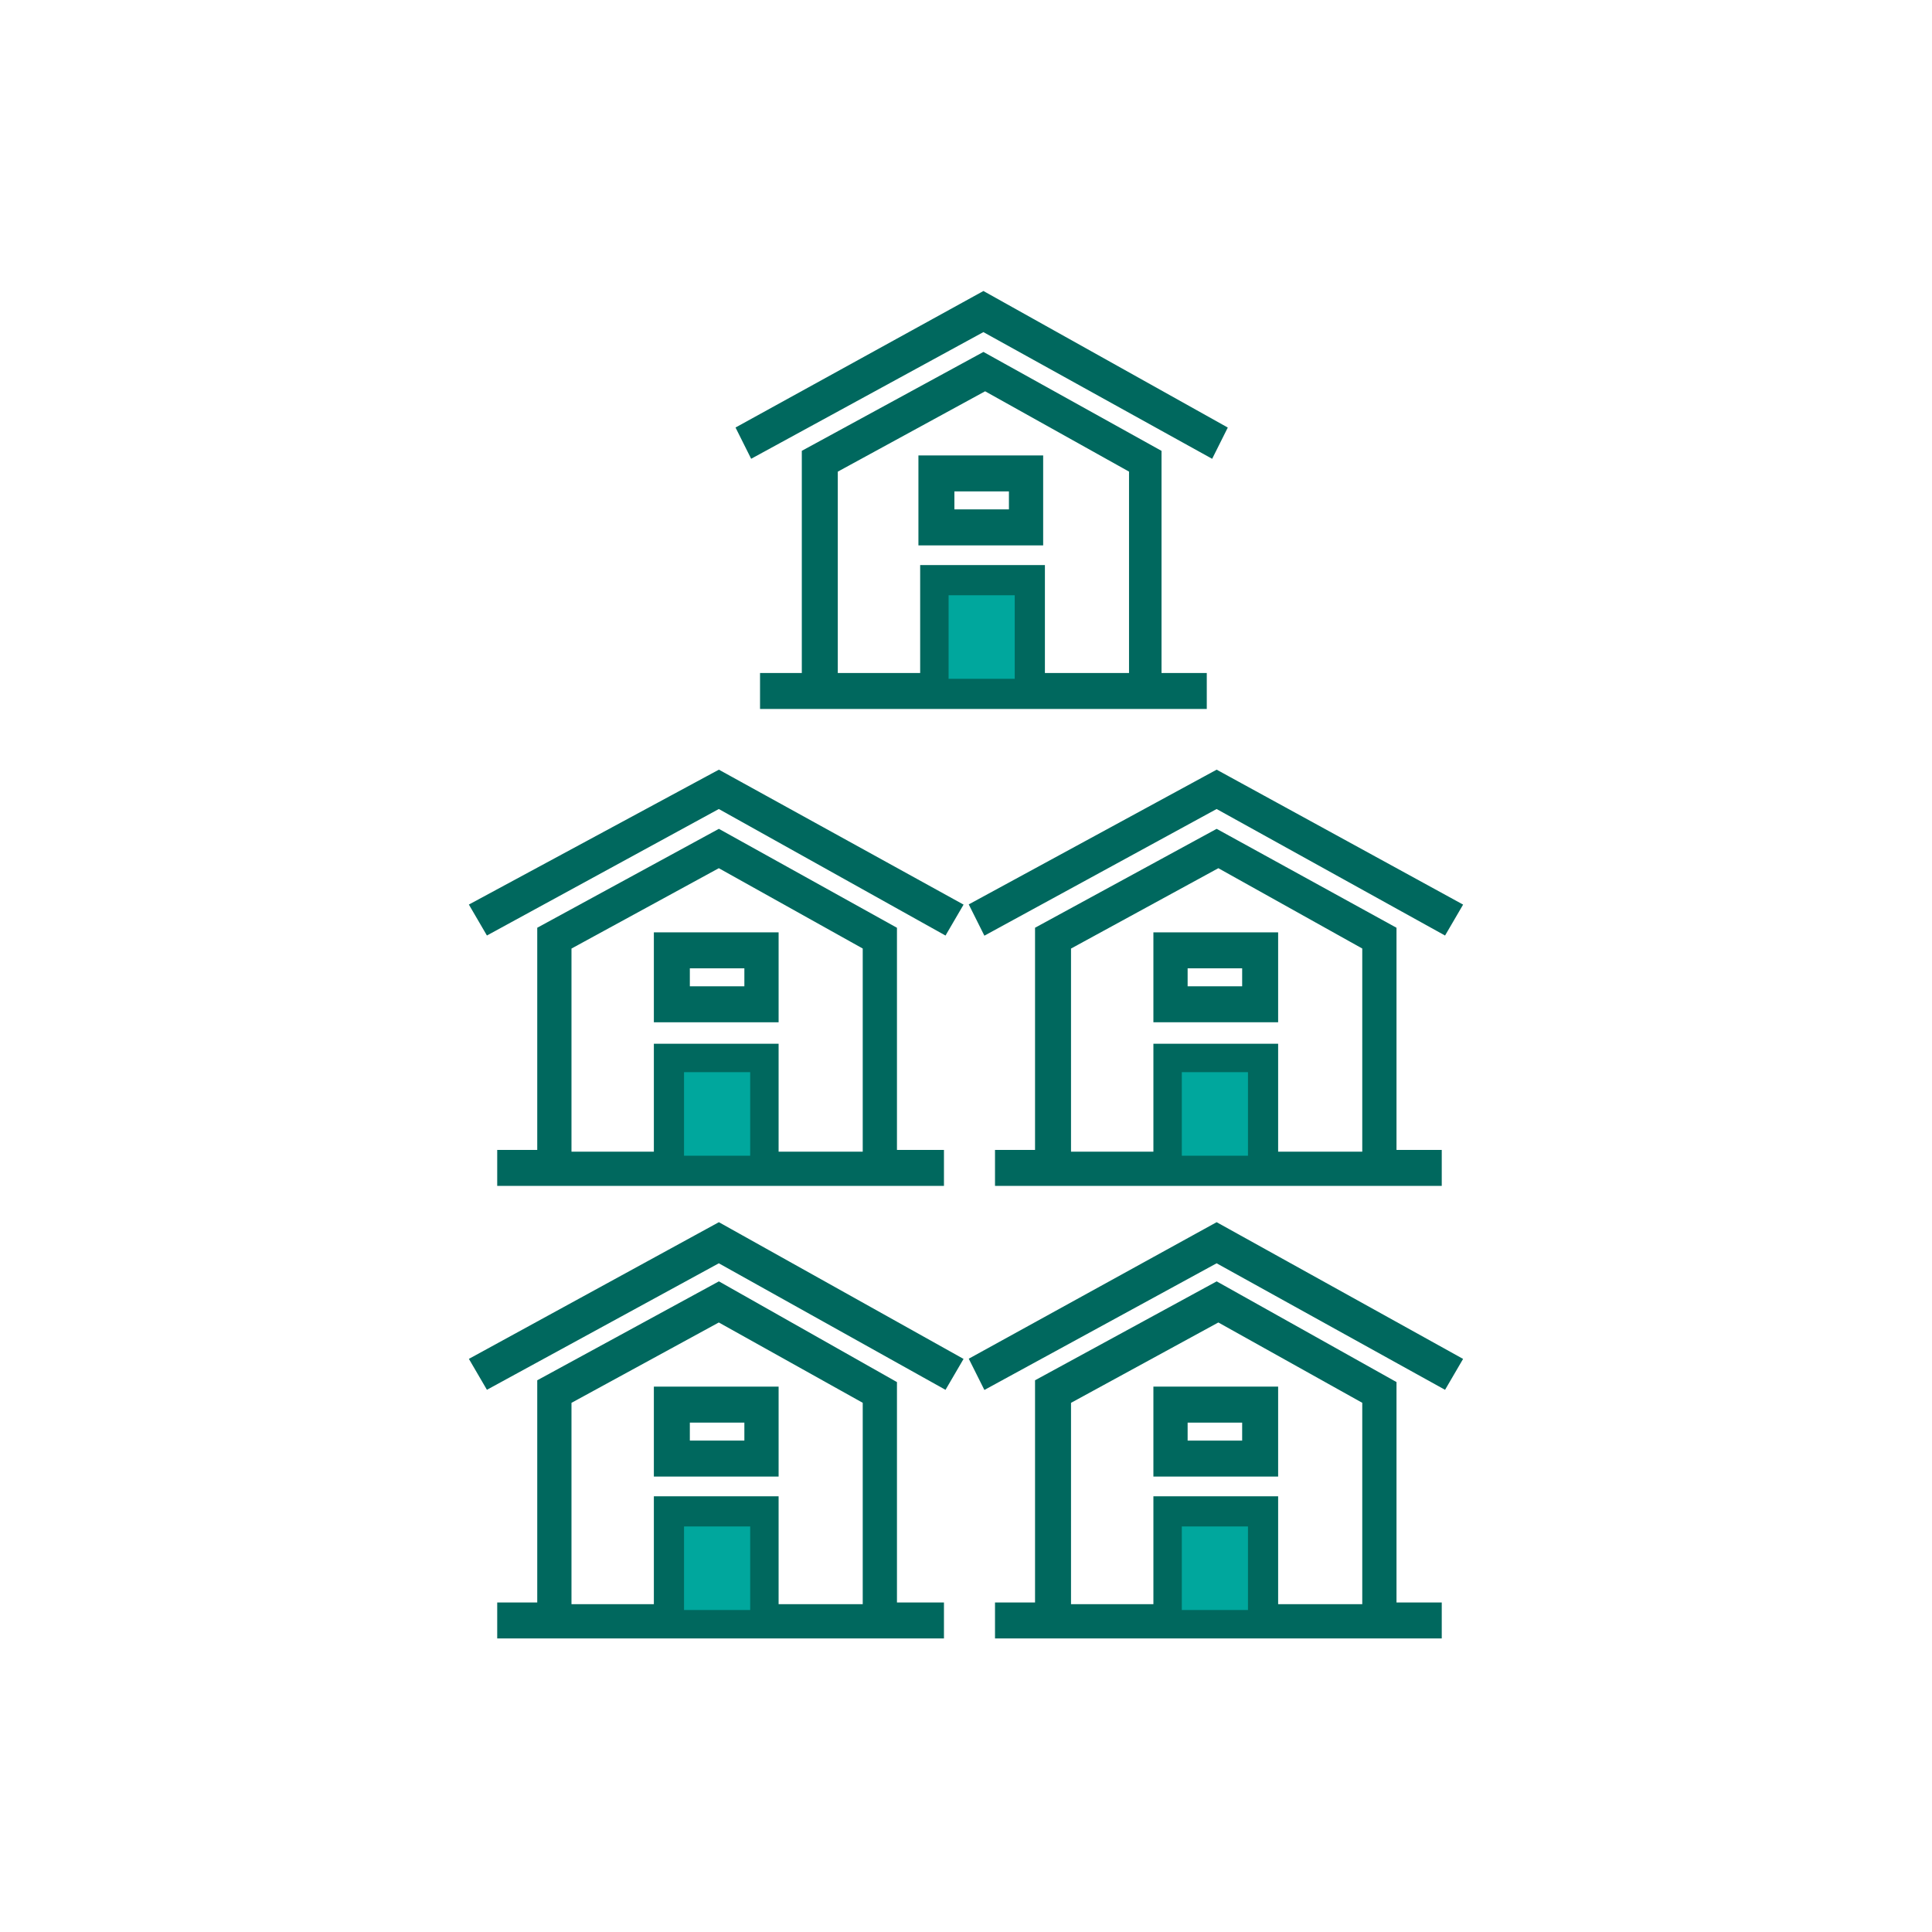<?xml version="1.0" encoding="utf-8"?>
<!-- Generator: Adobe Illustrator 25.1.0, SVG Export Plug-In . SVG Version: 6.00 Build 0)  -->
<svg version="1.1" id="Layer_1" xmlns="http://www.w3.org/2000/svg" xmlns:xlink="http://www.w3.org/1999/xlink" x="0px" y="0px"
	 viewBox="0 0 111 111" style="enable-background:new 0 0 111 111;" xml:space="preserve">
<style type="text/css">
	.st0{fill:#00685E;stroke:#00685E;stroke-width:0.667;stroke-miterlimit:10;}
	.st1{fill:#00A79D;}
</style>
<g>
	<g>
		<path class="st0" d="M51.2,92.5V79.6L41.3,74l-10.1,5.5v12.9h-2.3v1.4h25v-1.4H51.2z M43.1,92.5h-3.8v-4.8h3.8V92.5z M49.8,92.5
			h-5.4v-6.2h-6.5v6.2h-5.4V80.4h0l8.8-4.8l8.6,4.8V92.5z"/>
		<rect x="39.3" y="87.7" class="st1" width="3.8" height="4.8"/>
		<polygon class="st0" points="41.3,70.6 27.4,78.2 28.1,79.4 41.3,72.2 54.2,79.4 54.9,78.2 		"/>
		<path class="st0" d="M37.9,80v4.5h6.5V80H37.9z M43.1,83.1h-3.8v-1.7h3.8V83.1z"/>
	</g>
	<g>
		<path class="st0" d="M79.9,92.5V79.6L69.9,74l-10.1,5.5v12.9h-2.3v1.4h25v-1.4H79.9z M71.7,92.5h-3.8v-4.8h3.8V92.5z M78.5,92.5
			h-5.4v-6.2h-6.5v6.2h-5.4V80.4l8.8-4.8l8.6,4.8V92.5z"/>
		<rect x="67.9" y="87.7" class="st1" width="3.8" height="4.8"/>
		<polygon class="st0" points="69.9,70.6 56.1,78.2 56.7,79.4 69.9,72.2 82.9,79.4 83.6,78.2 		"/>
		<path class="st0" d="M66.6,80v4.5h6.5V80H66.6z M71.7,83.1h-3.8v-1.7h3.8C71.7,81.3,71.7,83.1,71.7,83.1z"/>
	</g>
	<g>
		<path class="st0" d="M51.2,66.5V53.5L41.3,48l-10.1,5.5v12.9h-2.3v1.4h25v-1.4H51.2z M43.1,66.5h-3.8v-4.8h3.8V66.5z M49.8,66.5
			h-5.4v-6.2h-6.5v6.2h-5.4V54.3h0l8.8-4.8l8.6,4.8V66.5z"/>
		<rect x="39.3" y="61.6" class="st1" width="3.8" height="4.8"/>
		<polygon class="st0" points="41.3,44.6 27.4,52.1 28.1,53.3 41.3,46.1 54.2,53.3 54.9,52.1 		"/>
		<path class="st0" d="M37.9,53.9v4.5h6.5v-4.5H37.9z M43.1,57h-3.8v-1.7h3.8V57z"/>
	</g>
	<g>
		<path class="st0" d="M79.9,66.5V53.5L69.9,48l-10.1,5.5v12.9h-2.3v1.4h25v-1.4H79.9z M71.7,66.5h-3.8v-4.8h3.8V66.5z M78.5,66.5
			h-5.4v-6.2h-6.5v6.2h-5.4V54.3l8.8-4.8l8.6,4.8V66.5z"/>
		<rect x="67.9" y="61.6" class="st1" width="3.8" height="4.8"/>
		<polygon class="st0" points="69.9,44.6 56.1,52.1 56.7,53.3 69.9,46.1 82.9,53.3 83.6,52.1 		"/>
		<path class="st0" d="M66.6,53.9v4.5h6.5v-4.5H66.6z M71.7,57h-3.8v-1.7h3.8C71.7,55.3,71.7,57,71.7,57z"/>
	</g>
	<g>
		<path class="st0" d="M66.4,39V26.1l-9.9-5.5l-10.1,5.5V39H44v1.4h25V39H66.4z M58.3,39h-3.8v-4.8h3.8V39z M65.1,39h-5.4v-6.2h-6.5
			V39h-5.4V26.9l8.8-4.8l8.6,4.8V39z"/>
		<rect x="54.5" y="34.2" class="st1" width="3.8" height="4.8"/>
		<polygon class="st0" points="56.5,17.1 42.7,24.7 43.3,25.9 56.5,18.7 69.5,25.9 70.1,24.7 		"/>
		<path class="st0" d="M53.1,26.5V31h6.5v-4.5H53.1z M58.3,29.6h-3.8v-1.7h3.8C58.3,27.9,58.3,29.6,58.3,29.6z"/>
	</g>
</g>
</svg>
